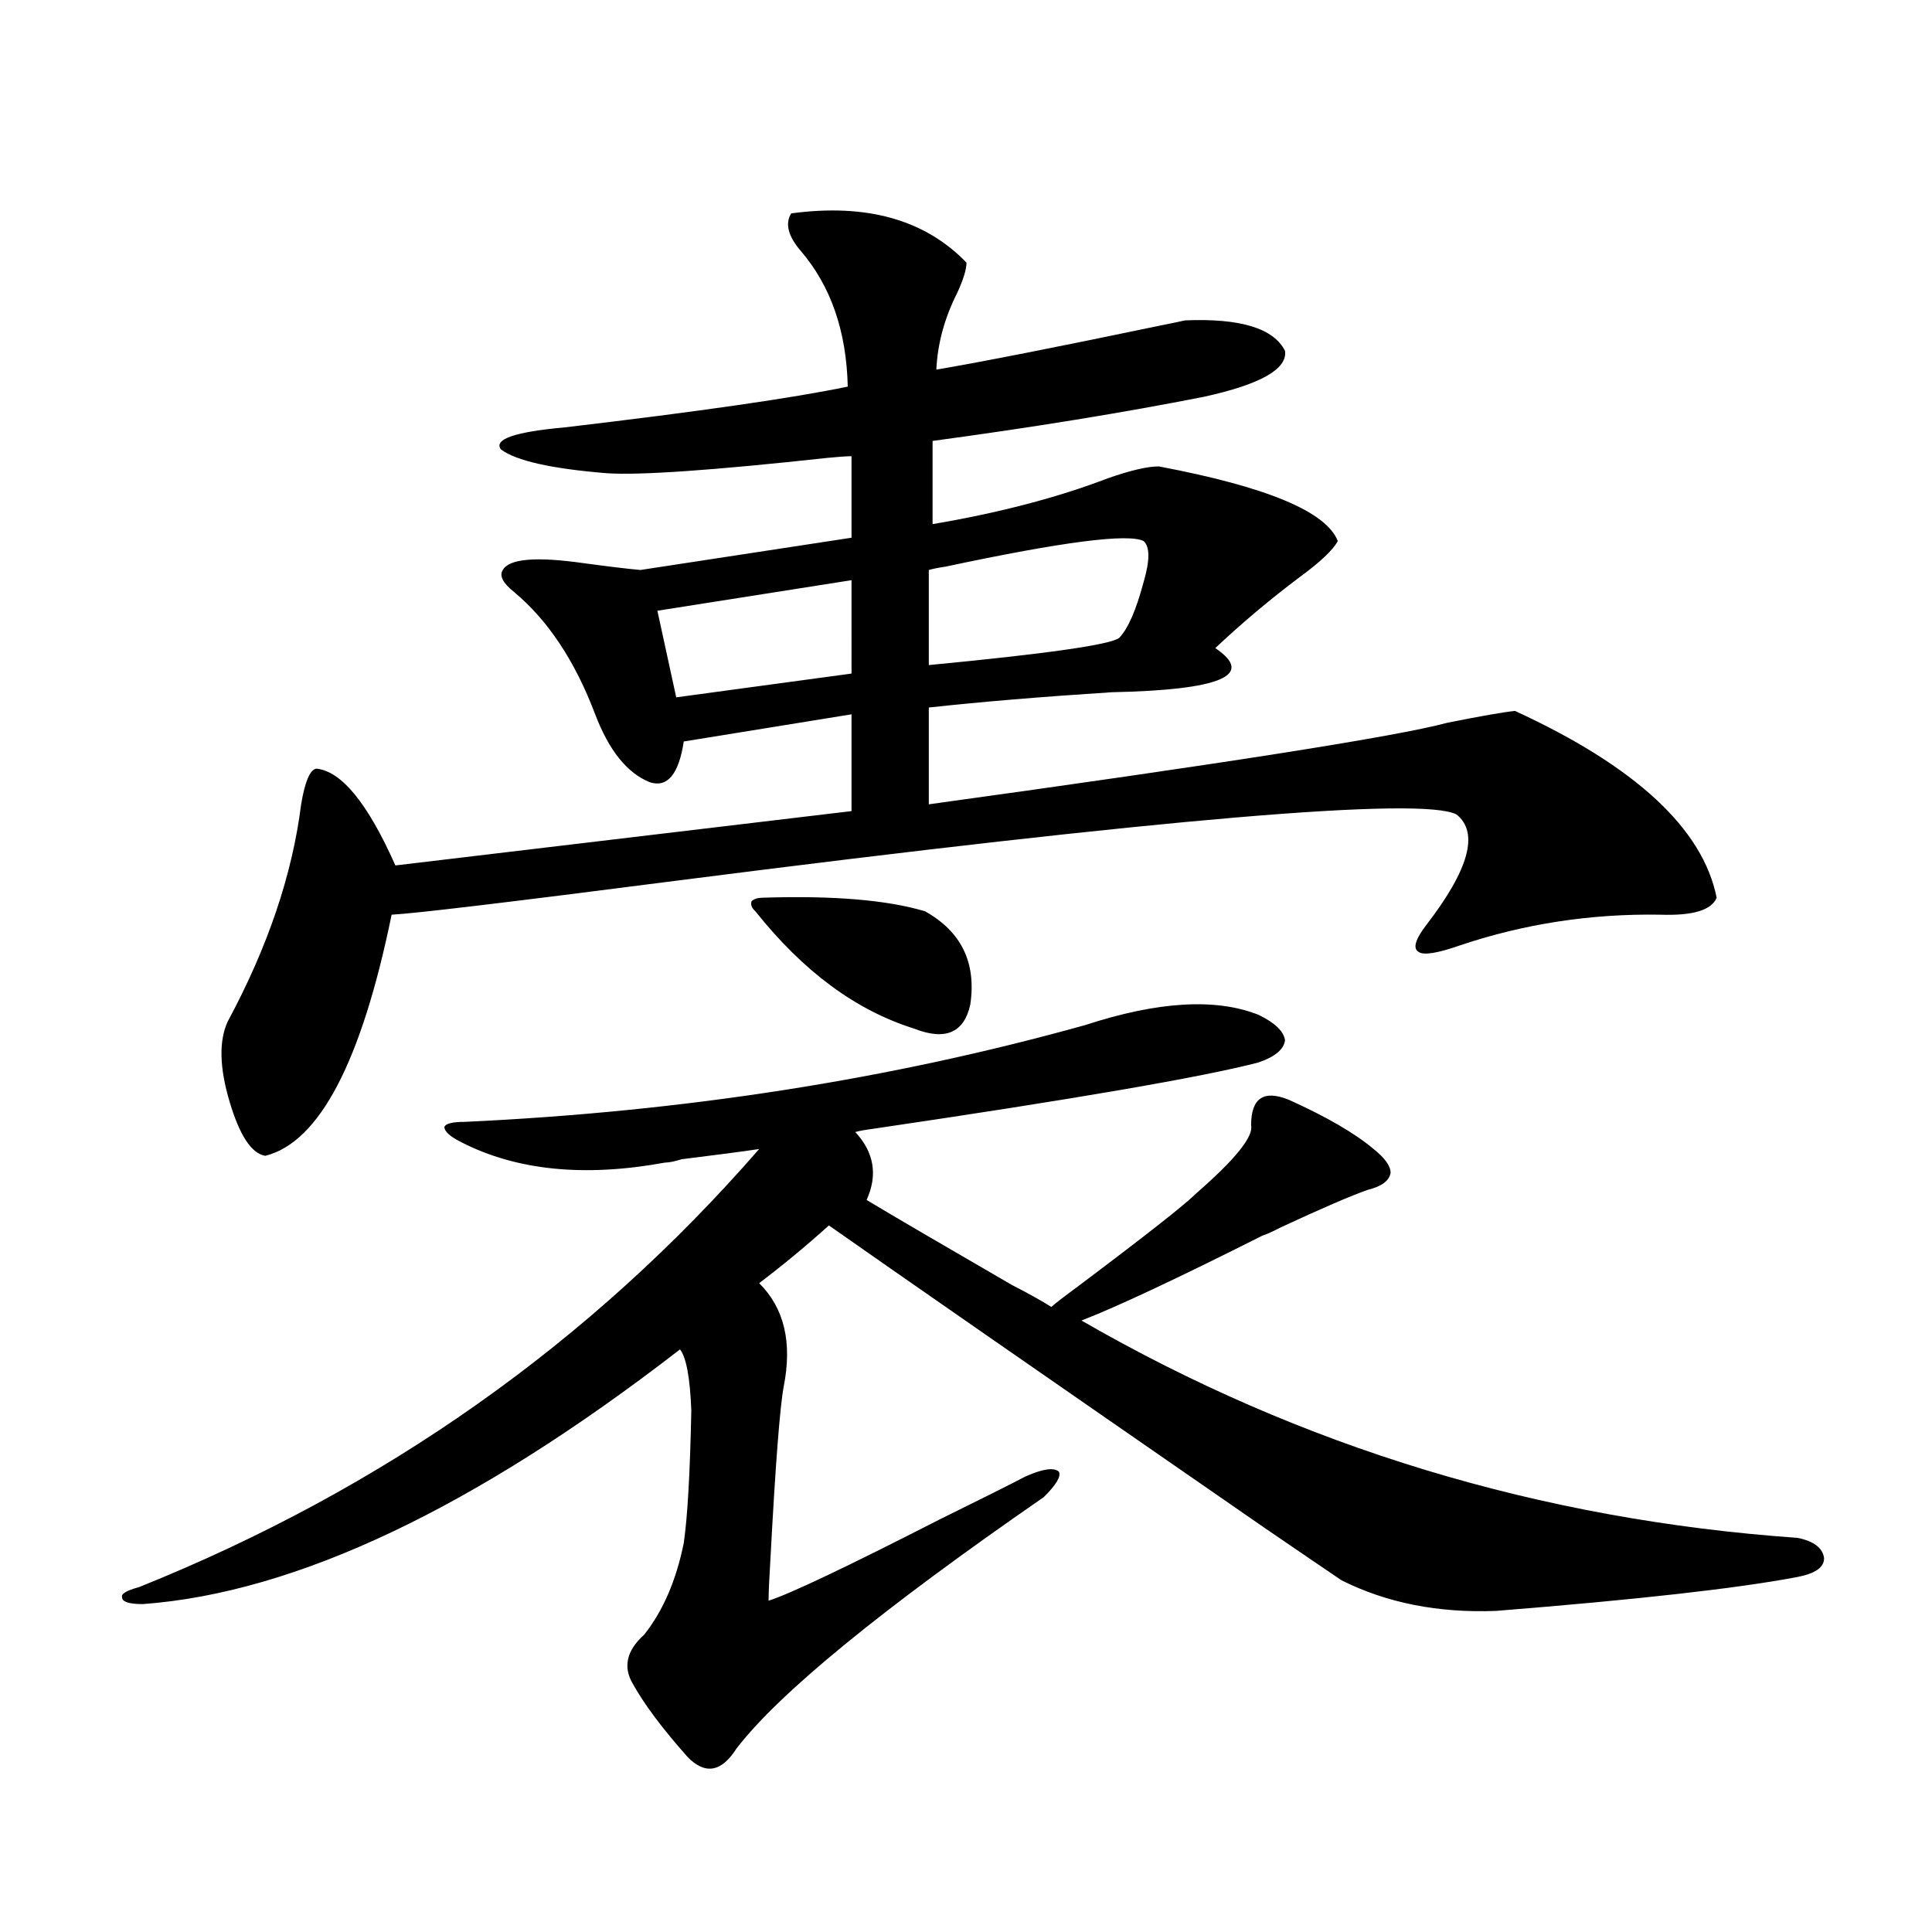 <?xml version="1.0" encoding="utf-8"?>
<!-- Generator: Adobe Illustrator 16.0.0, SVG Export Plug-In . SVG Version: 6.00 Build 0)  -->
<!DOCTYPE svg PUBLIC "-//W3C//DTD SVG 1.1//EN" "http://www.w3.org/Graphics/SVG/1.1/DTD/svg11.dtd">
<svg version="1.1" id="图层_1" xmlns="http://www.w3.org/2000/svg" xmlns:xlink="http://www.w3.org/1999/xlink" x="0px" y="0px"
	 width="1000px" height="1000px" viewBox="0 0 1000 1000" enable-background="new 0 0 1000 1000" xml:space="preserve">
<path d="M561.718,530.57c37.713-12.305,67.636-14.063,89.754-5.273c8.445,4.106,13.003,8.501,13.658,13.184
	c-0.655,4.697-5.213,8.501-13.658,11.426c-29.268,7.622-95.607,19.048-199.02,34.277c-4.558,0.591-7.805,1.182-9.756,1.758
	c9.756,10.547,11.707,22.275,5.854,35.156c13.658,8.213,38.688,22.852,75.12,43.945c9.101,4.697,15.93,8.501,20.487,11.426
	c1.951-1.758,6.494-5.273,13.658-10.547c35.121-26.367,55.608-42.476,61.462-48.34c20.152-17.578,29.588-29.292,28.292-35.156
	c0-14.063,6.494-18.457,19.512-13.184c19.512,8.789,34.146,17.29,43.901,25.488c5.854,4.697,8.78,8.789,8.78,12.305
	c-0.655,4.106-4.558,7.031-11.707,8.789c-8.46,2.939-23.414,9.38-44.877,19.336c-4.558,2.349-7.805,3.818-9.756,4.395
	c-44.236,22.275-75.455,36.914-93.656,43.945C673.575,749.13,797.154,786.635,930.489,796c8.445,1.758,13.003,5.273,13.658,10.547
	c0,4.697-4.558,7.91-13.658,9.668c-30.578,5.864-82.604,11.715-156.094,17.578c-29.923,1.168-56.584-4.105-79.998-15.82
	c-7.805-5.273-21.143-14.351-39.999-27.246c-117.726-81.436-192.846-133.594-225.36-156.445
	c-11.707,10.547-23.749,20.518-36.097,29.883c13.003,12.896,17.226,30.762,12.683,53.613c-1.951,10.547-4.237,40.142-6.829,88.77
	c-0.655,10.547-0.976,17.881-0.976,21.973c11.052-3.516,40.64-17.578,88.778-42.188c21.463-10.547,36.097-17.866,43.901-21.973
	c9.101-4.092,14.954-4.971,17.561-2.637c1.296,2.349-1.311,6.743-7.805,13.184c-83.9,58.008-136.917,101.363-159.021,130.078
	c-7.805,12.305-16.265,13.761-25.365,4.395c-13.018-14.652-22.438-27.246-28.292-37.793c-5.213-8.789-3.262-17.289,5.854-25.488
	c9.756-12.305,16.585-28.125,20.487-47.461c1.951-13.472,3.247-36.323,3.902-68.555c-0.655-16.987-2.606-27.534-5.854-31.641
	C245.948,780.482,153.268,824.428,73.925,830.277c-7.164,0-10.731-1.181-10.731-3.516c-0.655-1.758,2.271-3.516,8.78-5.273
	C198.8,770.512,305.779,694.926,392.941,594.73c-7.805,1.182-21.143,2.939-39.999,5.273c-3.902,1.182-6.829,1.758-8.78,1.758
	c-41.63,7.622-76.751,4.106-105.363-10.547c-5.854-2.925-8.78-5.562-8.78-7.91c0.641-1.758,4.223-2.637,10.731-2.637
	C353.918,575.395,460.897,558.695,561.718,530.57z M409.526,110.453c39.023-5.273,69.267,3.228,90.729,25.488
	c0,3.516-1.631,8.789-4.878,15.82c-6.509,12.896-10.091,26.079-10.731,39.551c24.055-4.092,62.758-11.714,116.095-22.852
	c5.854-1.167,10.076-2.046,12.683-2.637c28.612-1.167,45.853,4.106,51.706,15.82c1.296,9.38-12.683,17.29-41.95,23.73
	c-41.63,8.213-88.458,15.82-140.484,22.852v43.066c34.466-5.85,64.709-13.76,90.729-23.73c11.707-4.092,20.487-6.152,26.341-6.152
	c55.929,10.547,86.827,23.442,92.681,38.672c-2.606,4.697-9.115,10.85-19.512,18.457c-15.609,11.729-30.243,24.033-43.901,36.914
	c20.808,14.063,2.927,21.685-53.657,22.852c-36.432,2.349-67.971,4.985-94.632,7.91v50.098
	c152.832-21.094,242.266-35.156,268.286-42.188c17.561-3.516,29.268-5.562,35.121-6.152c62.438,28.716,97.224,60.947,104.388,96.68
	c-2.606,6.455-12.362,9.38-29.268,8.789c-35.776-0.576-70.242,4.697-103.412,15.82c-11.707,4.106-18.871,5.273-21.463,3.516
	c-3.262-1.758-1.951-6.44,3.902-14.063c22.104-28.701,27.316-47.749,15.609-57.129c-17.561-9.365-152.191,2.061-403.893,34.277
	c-86.507,11.138-135.606,17.002-147.313,17.578c-15.609,76.177-37.407,117.773-65.364,124.805
	c-7.164-1.167-13.338-10.547-18.536-28.125c-5.213-17.578-5.533-31.338-0.976-41.309c20.808-38.672,33.49-76.162,38.048-112.5
	c1.951-11.714,4.543-17.866,7.805-18.457c13.003,1.182,26.661,17.881,40.975,50.098l236.092-28.125V369.73l-86.827,14.063
	c-2.606,17.002-8.46,24.033-17.561,21.094c-11.707-4.683-21.143-16.396-28.292-35.156c-10.411-27.534-24.39-48.628-41.95-63.281
	c-5.854-4.683-7.805-8.486-5.854-11.426c3.247-5.85,17.226-7.031,41.95-3.516c13.003,1.758,22.759,2.939,29.268,3.516
	l109.266-16.699v-42.188c-2.606,0-6.829,0.303-12.683,0.879c-59.19,6.455-97.238,9.092-114.144,7.91
	c-28.627-2.334-46.828-6.44-54.633-12.305c-3.902-5.273,7.149-9.077,33.17-11.426c69.587-8.198,118.366-15.229,146.338-21.094
	c-0.655-28.701-8.78-52.144-24.39-70.313C407.896,122.182,406.265,115.727,409.526,110.453z M440.745,300.297l-100.485,15.82
	l9.756,44.824l90.729-12.305V300.297z M394.893,464.652c36.417-1.167,64.389,1.182,83.9,7.031
	c18.856,10.547,26.661,26.67,23.414,48.34c-3.262,14.653-13.018,18.76-29.268,12.305c-29.923-9.365-57.239-29.58-81.949-60.645
	c-1.951-1.758-2.606-3.516-1.951-5.273C390.335,465.243,392.286,464.652,394.893,464.652z M591.961,280.082
	c-7.805-4.092-41.95,0.303-102.437,13.184c-3.902,0.591-6.829,1.182-8.78,1.758v49.219c61.127-5.85,93.977-10.547,98.534-14.063
	c4.543-4.683,8.78-14.351,12.683-29.004C595.208,290.053,595.208,283.021,591.961,280.082z"/>
</svg>
